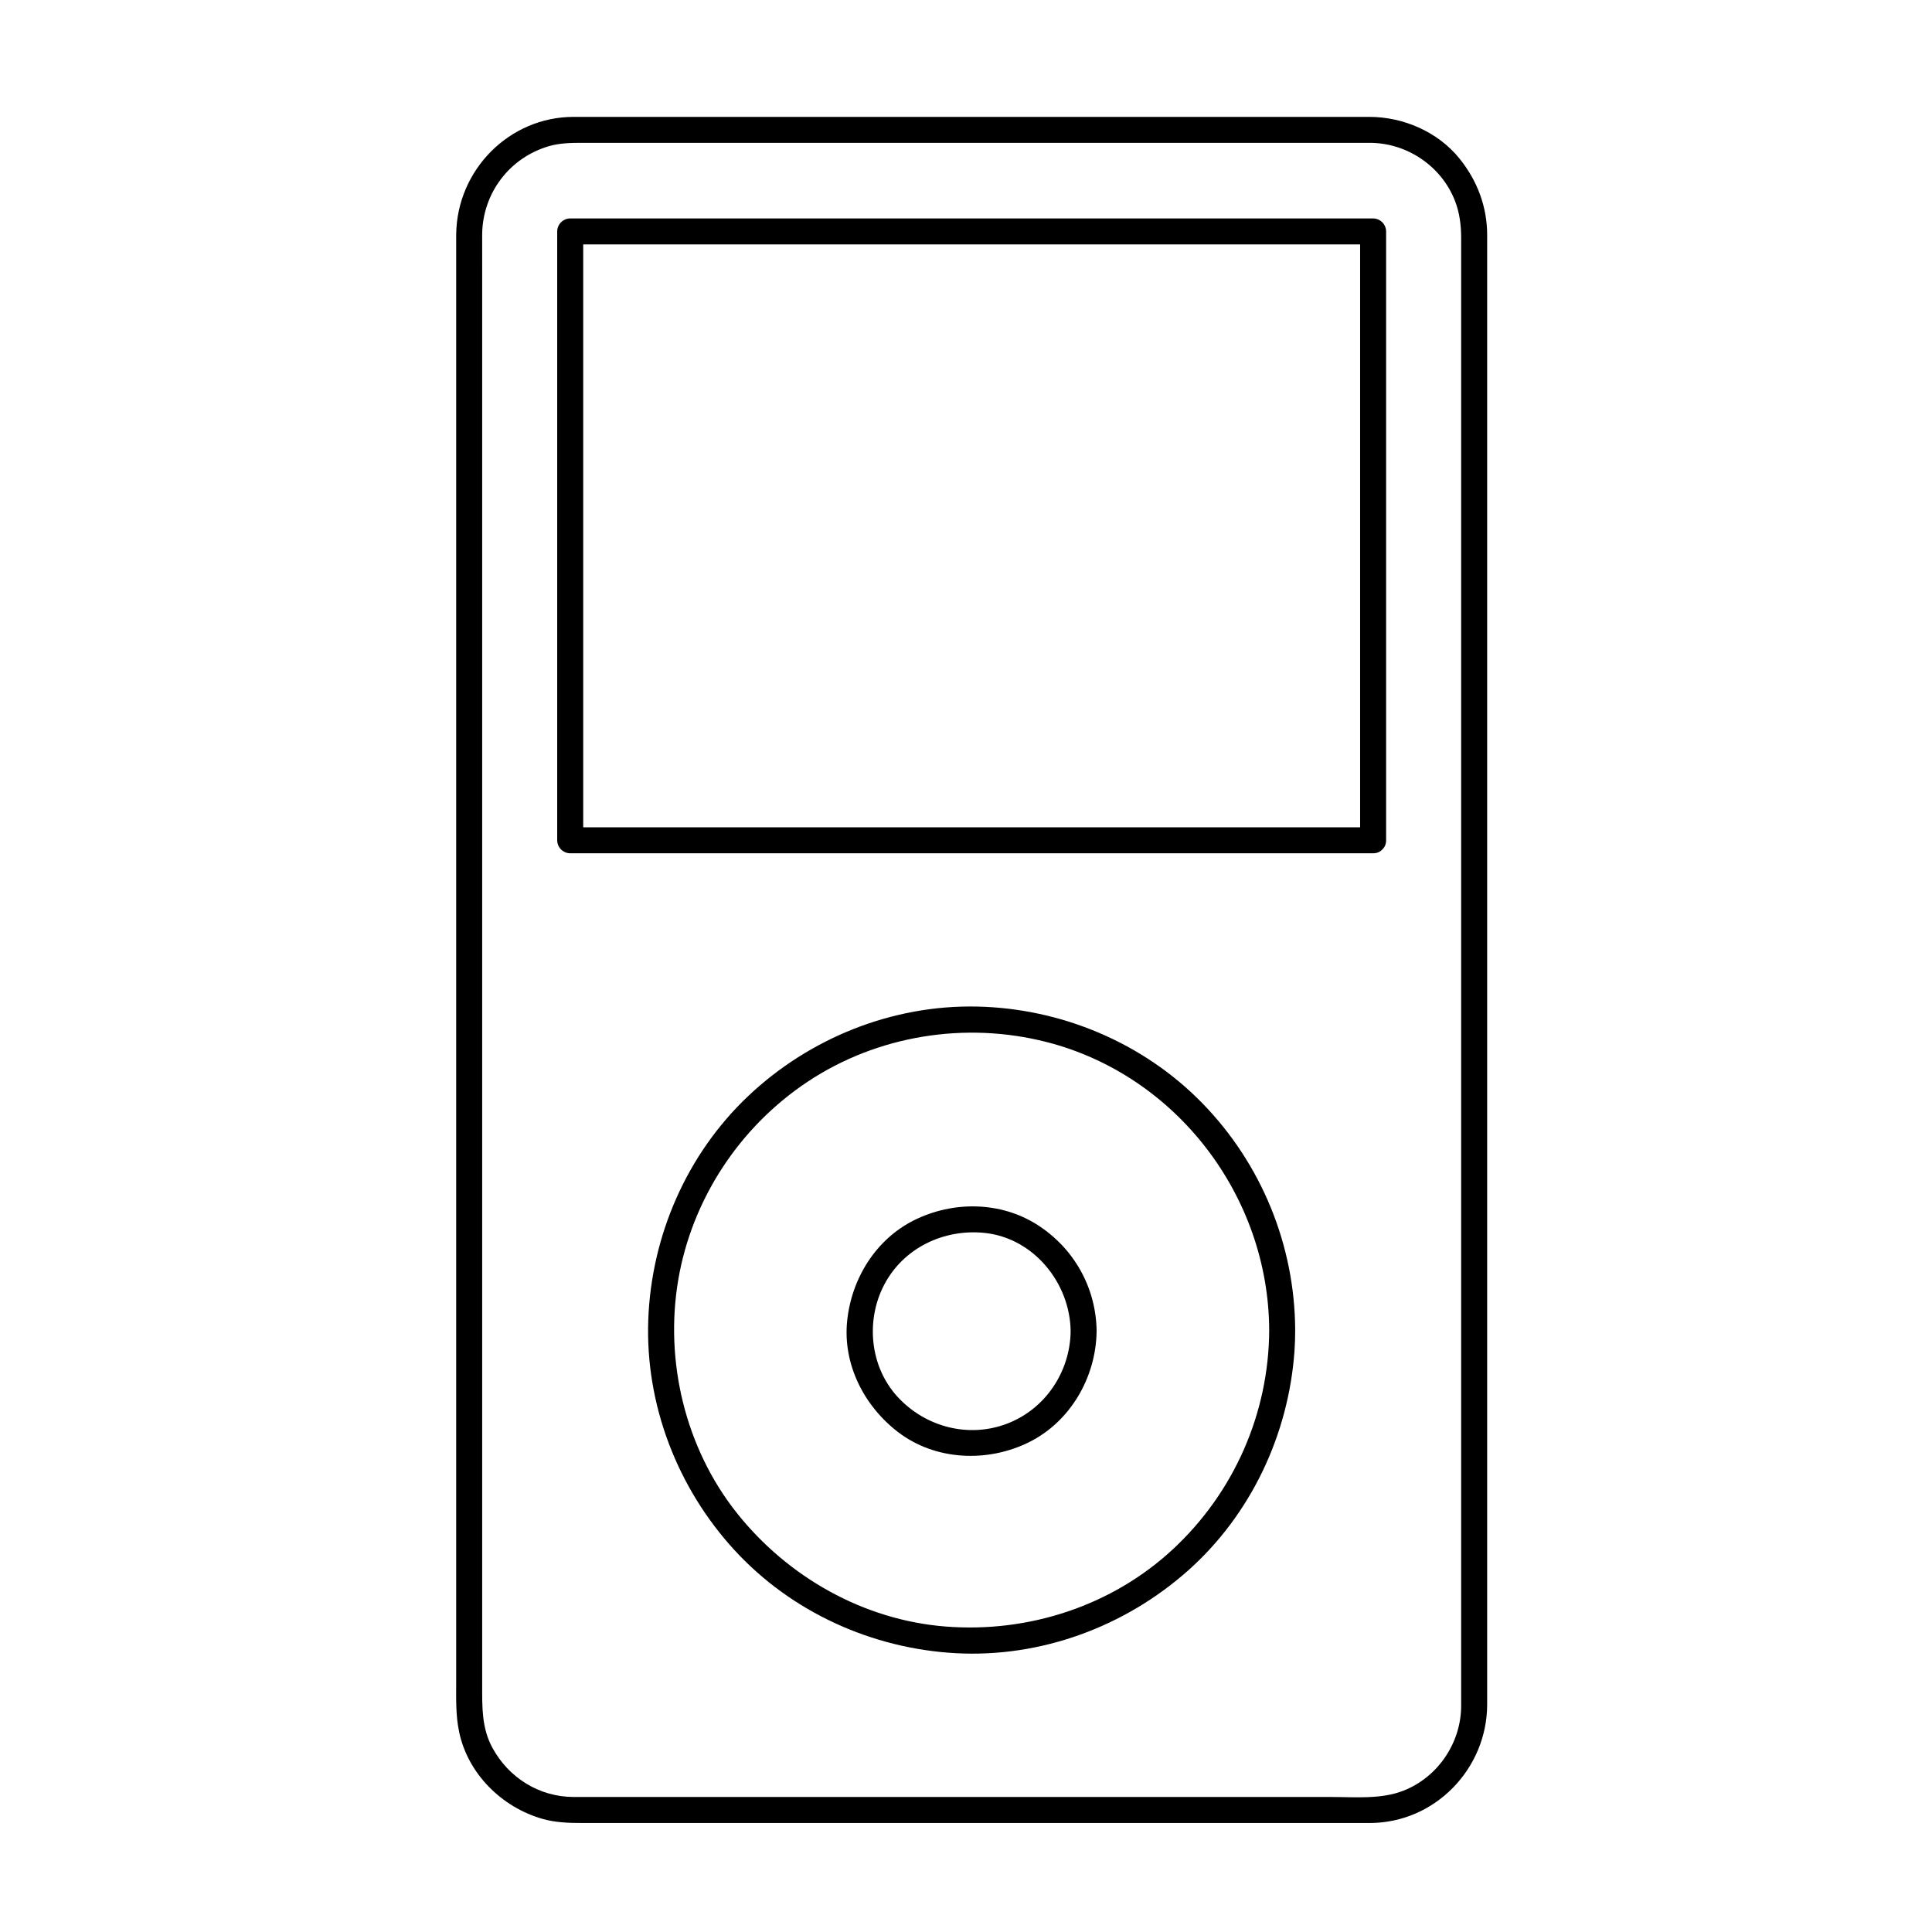 <?xml version="1.0" encoding="UTF-8"?>
<!-- Uploaded to: ICON Repo, www.iconrepo.com, Generator: ICON Repo Mixer Tools -->
<svg fill="#000000" width="800px" height="800px" version="1.1" viewBox="144 144 512 512" xmlns="http://www.w3.org/2000/svg">
 <g>
  <path d="m271.78 206.04c0.133-10.883 7.289-20.305 17.754-23.32 2.894-0.832 5.805-0.863 8.77-0.863h23.246 88.793 81.961 14.711c9.805 0 18.91 6.109 22.523 15.254 1.27 3.215 1.684 6.559 1.684 9.977v38.883 78.762 96.426 91.871 65.102 15.566 2.324c0 9.797-6.117 18.902-15.254 22.512-5.961 2.356-12.91 1.684-19.215 1.684h-32.363-93.938-69.66-4.731c-9.156 0-17.289-5.106-21.605-13.109-2.809-5.211-2.672-10.723-2.672-16.371v-50.023-84.793-97.348-87.68-55.801c-0.004-3.016-0.004-6.031-0.004-9.051 0-4.441-6.887-4.441-6.887 0v29.344 73.227 94.887 94.332 71.559 20.297c0 4.488-0.145 8.895 0.789 13.328 2.336 11.078 11.297 19.898 22.023 22.988 3.391 0.977 6.883 1.109 10.379 1.109h22.805 88.477 82.406 15.219c17.25 0 31.125-14.359 31.125-31.465v-35.262-76.695-95.914-92.914-67.695-17.449-3.41c0-7.543-2.641-14.504-7.371-20.336-5.715-7.051-14.863-11-23.852-11h-5.004-27.457-91.523-77.105-9.781c-17.094 0-30.918 14.113-31.125 31.07-0.062 4.445 6.828 4.438 6.883 0z"/>
  <path d="m507.89 363.24h-48.164-94.684-66.473-3.457c1.148 1.148 2.297 2.297 3.445 3.445v-58.309-88.227-14.816c-1.148 1.148-2.297 2.297-3.445 3.445h48.164 94.684 66.473 3.457c-1.148-1.148-2.297-2.297-3.445-3.445v58.309 88.227 14.816c0 4.441 6.887 4.441 6.887 0v-58.309-88.227-14.816c0-1.879-1.566-3.445-3.445-3.445h-48.164-94.684-66.473-3.457c-1.879 0-3.445 1.566-3.445 3.445v58.309 88.227 14.816c0 1.879 1.566 3.445 3.445 3.445h48.164 94.684 66.473 3.457c4.445 0 4.445-6.891 0.004-6.891z"/>
  <path d="m480.35 496.48c-0.09 22.043-9.305 42.969-25.418 57.992-16.199 15.102-38.348 22.305-60.32 20.578-21.734-1.711-41.805-13.086-55.301-30.039-13.695-17.199-19.242-40.309-15.559-61.895 3.644-21.34 16.27-40.484 34.273-52.445 18.543-12.316 41.84-16.031 63.359-10.516 34.477 8.832 58.82 40.934 58.965 76.324 0.02 4.441 6.906 4.441 6.887 0-0.094-22.484-8.949-44.09-24.66-60.172-15.641-16.008-37.383-25.098-59.695-25.559-22.449-0.465-44.383 8.363-60.633 23.75-16.23 15.367-25.621 36.945-26.449 59.207-0.836 22.477 7.68 44.566 22.832 61.078 15.094 16.449 36.504 26.137 58.715 27.332 22.496 1.211 44.73-6.992 61.5-21.906 16.664-14.824 26.648-36.055 28.207-58.211 0.129-1.836 0.176-3.68 0.184-5.519 0.02-4.441-6.867-4.441-6.887 0z"/>
  <path d="m427.73 496.77c-0.121 10.691-6.613 20.52-16.656 24.445-10.297 4.023-21.836 0.992-29.227-7.062-7.324-7.984-8.488-20.211-3.523-29.684 5.117-9.77 15.797-14.848 26.59-13.738 13.035 1.344 22.672 13.312 22.816 26.039 0.051 4.438 6.938 4.445 6.887 0-0.133-11.512-5.988-21.949-15.668-28.152-9.777-6.266-22.398-6.363-32.652-1.273-10.223 5.074-16.641 15.527-17.789 26.688-1.184 11.508 4.441 22.516 13.418 29.43 9.914 7.637 23.773 8.191 34.773 2.734 11.023-5.473 17.777-17.289 17.914-29.426 0.059-4.445-6.832-4.441-6.883 0z"/>
 </g>
</svg>